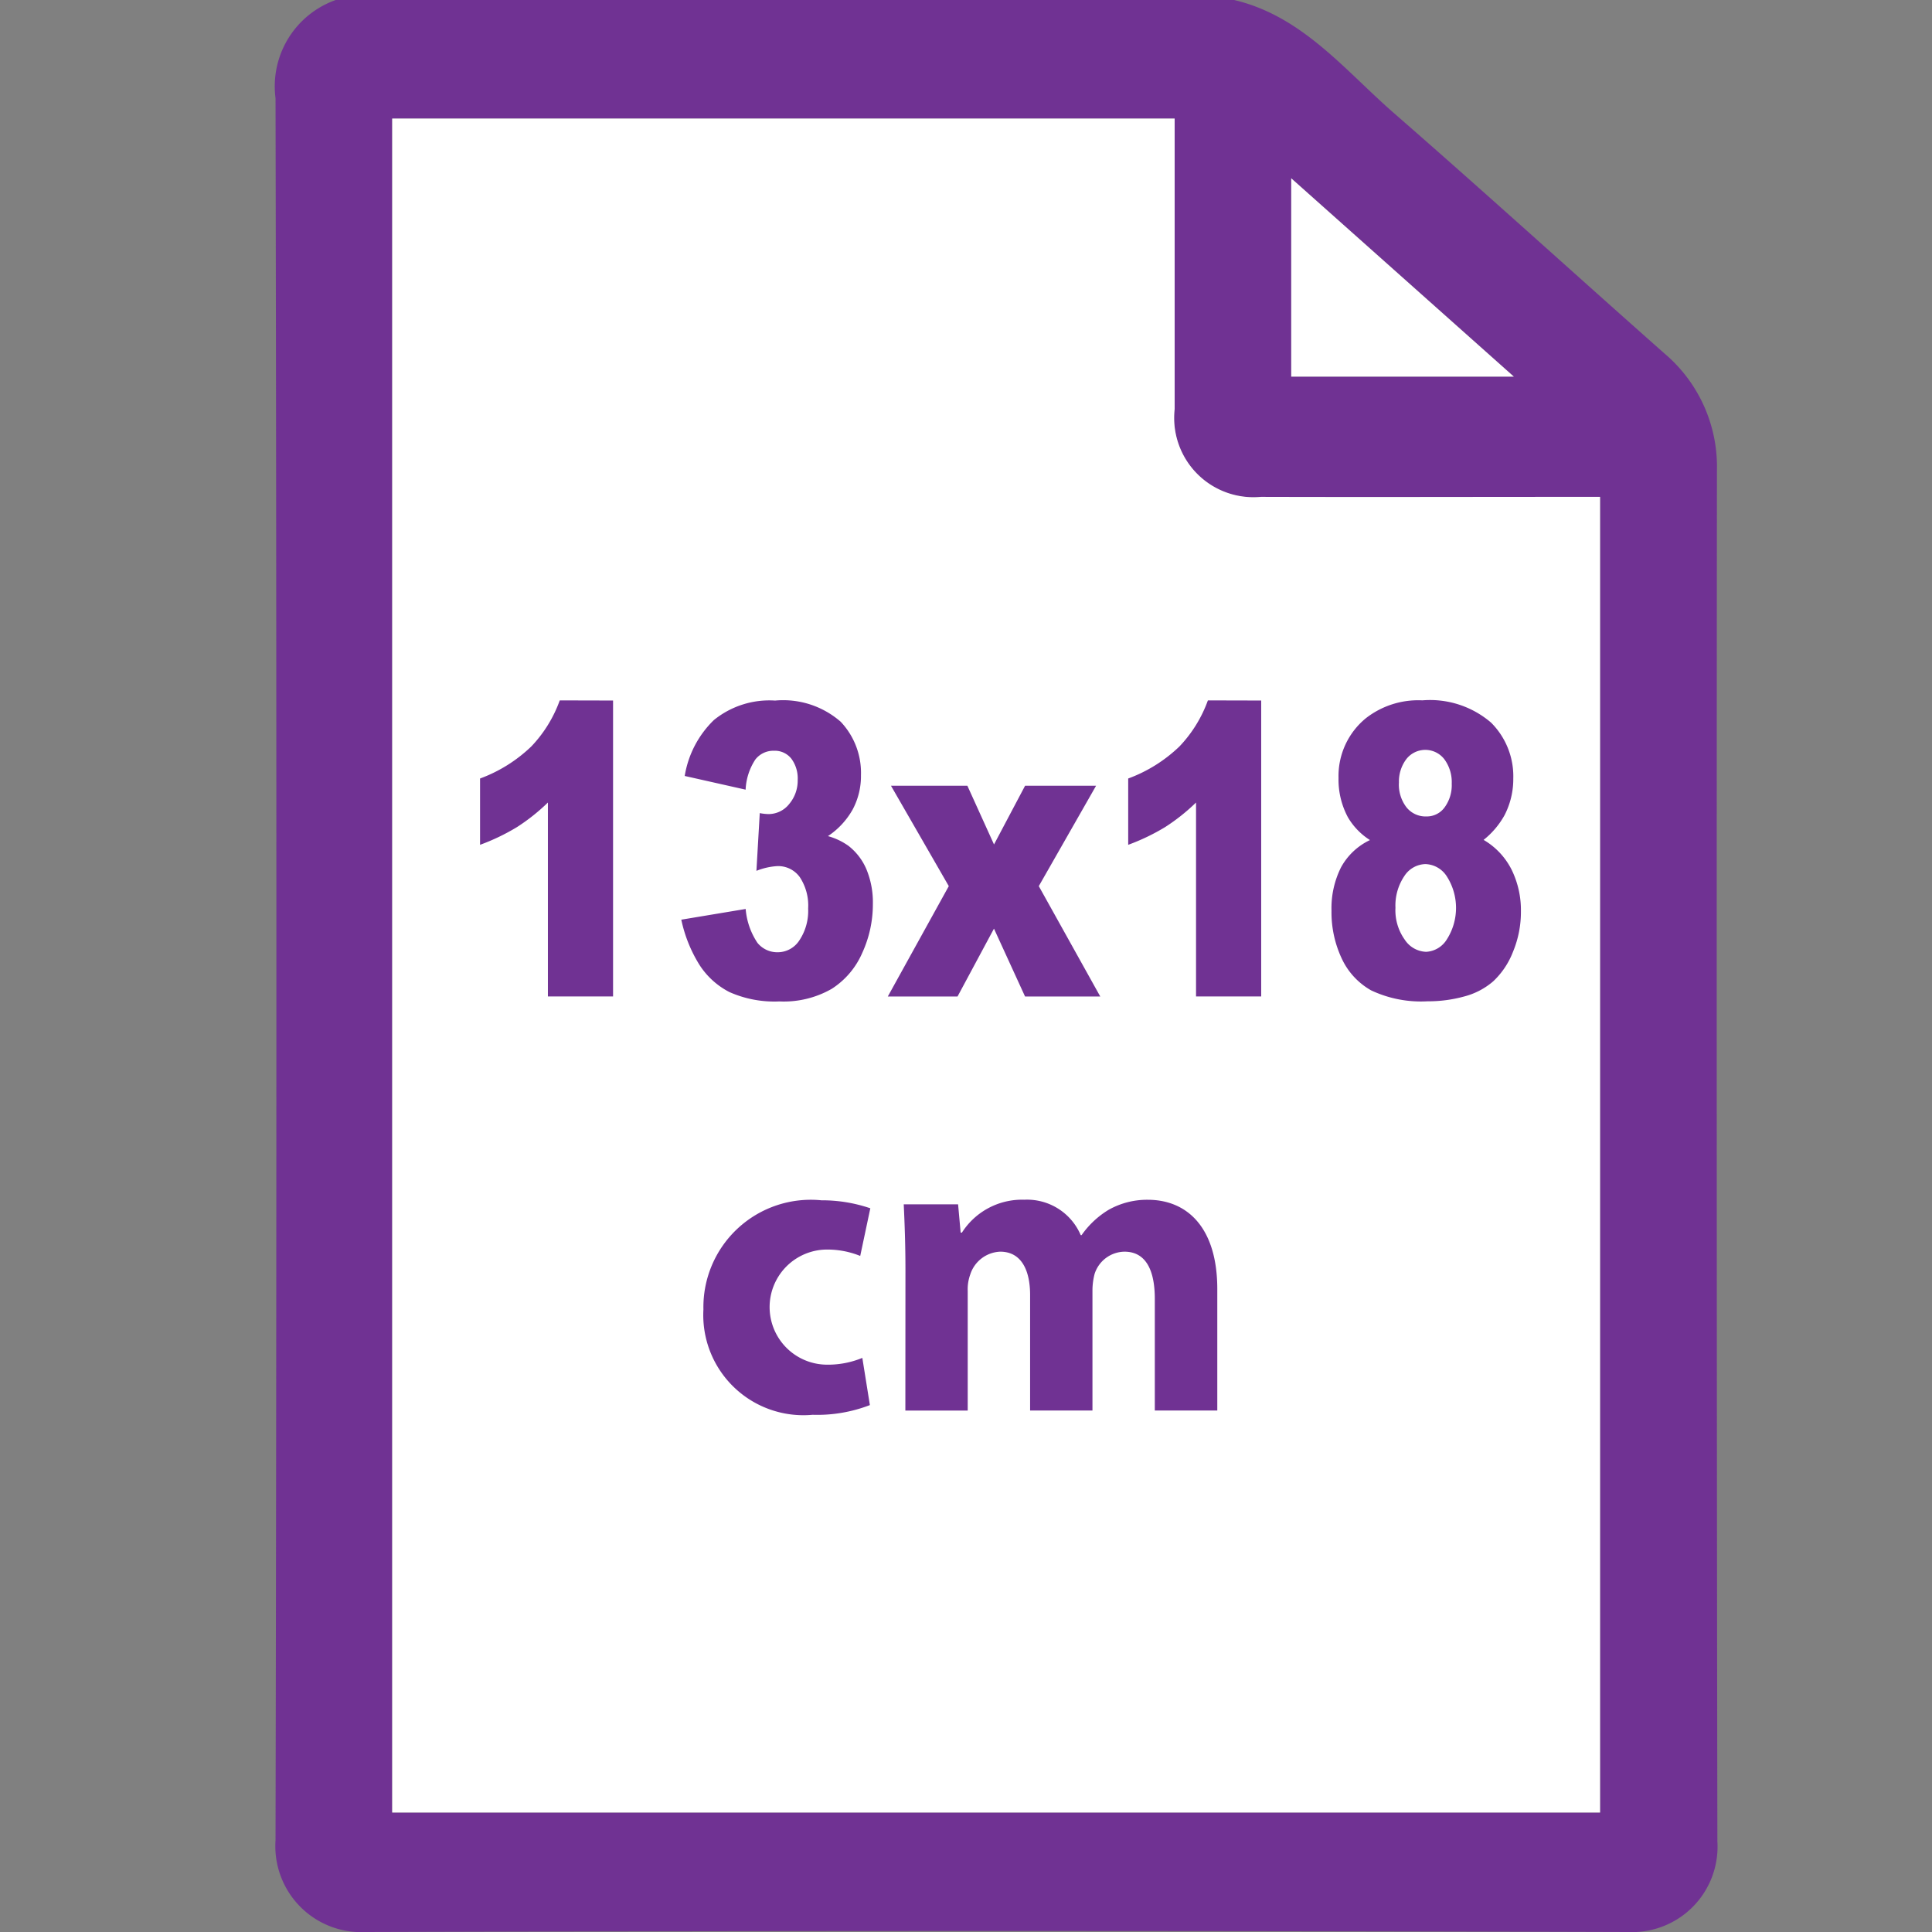 <svg xmlns="http://www.w3.org/2000/svg" id="Layer_1" width="44" height="44" data-name="Layer 1"><rect width="100%" height="100%" fill="#808080" stroke="none"/><defs><style>.cls-1{fill:#703293}.cls-2{fill:#fff}</style></defs><path d="M28.106 0c1.559.366 2.526 1.608 3.657 2.591 2.066 1.8 4.089 3.641 6.139 5.455a3.378 3.378 0 011.2 2.668q-.013 15.61.01 31.22A1.945 1.945 0 0137.076 44q-14.369-.044-28.738 0a1.957 1.957 0 01-2.063-2.085q.039-19.84 0-39.68A2.085 2.085 0 017.646 0zM8.932 41.279h27.51V11.318h-7.726a1.806 1.806 0 01-1.966-2V3.177v-.475H8.932zM29.407 4.061v4.516h5.069z" class="cls-1"/><path d="M8.932 41.279V2.7h17.82v6.616a1.806 1.806 0 001.966 2c2.395.007 4.789 0 7.184 0h.538v29.963z" class="cls-2"/><path d="M29.407 4.061l5.069 4.516h-5.069z" class="cls-2"/><path d="M19.811 32a3.333 3.333 0 01-1.305.221 2.281 2.281 0 01-2.486-2.4 2.445 2.445 0 012.687-2.485 3.409 3.409 0 011.114.182l-.23 1.085a1.992 1.992 0 00-.816-.144 1.311 1.311 0 00.029 2.62 2.045 2.045 0 00.835-.154zM20.621 28.928c0-.585-.019-1.075-.039-1.5h1.238l.058.644h.029a1.624 1.624 0 011.42-.749 1.328 1.328 0 011.286.807h.019a2.037 2.037 0 01.614-.576 1.783 1.783 0 01.893-.23c.9 0 1.584.634 1.584 2.035v2.764H26.3v-2.542c0-.682-.221-1.075-.691-1.075a.726.726 0 00-.681.509 1.514 1.514 0 00-.048.364v2.745h-1.42v-2.63c0-.585-.211-.988-.681-.988a.747.747 0 00-.682.519.985.985 0 00-.058.374v2.726h-1.42zM13.962 15.954v6.74h-1.484v-4.417a4.5 4.5 0 01-.7.557 4.8 4.8 0 01-.845.406v-1.51A3.356 3.356 0 0012.1 17a2.983 2.983 0 00.648-1.049zM16.981 17.984l-1.387-.312a2.28 2.28 0 01.665-1.274 2.007 2.007 0 011.393-.443 1.991 1.991 0 011.495.483 1.694 1.694 0 01.461 1.217 1.619 1.619 0 01-.187.777 1.766 1.766 0 01-.565.61 1.48 1.48 0 01.468.222 1.341 1.341 0 01.409.535 1.968 1.968 0 01.146.794 2.649 2.649 0 01-.242 1.109 1.839 1.839 0 01-.695.818 2.2 2.2 0 01-1.192.287 2.527 2.527 0 01-1.137-.213 1.774 1.774 0 01-.684-.621 3.191 3.191 0 01-.413-1.028l1.466-.244a1.625 1.625 0 00.268.771.581.581 0 00.463.215.588.588 0 00.492-.271 1.208 1.208 0 00.2-.724 1.176 1.176 0 00-.189-.714.606.606 0 00-.513-.253 1.518 1.518 0 00-.476.108l.076-1.315a1.163 1.163 0 00.191.022.6.6 0 00.48-.23.825.825 0 00.193-.547.756.756 0 00-.144-.484.48.48 0 00-.4-.181.519.519 0 00-.421.2 1.356 1.356 0 00-.221.686zM20.291 17.894h1.74l.607 1.338.708-1.338h1.617l-1.305 2.287 1.4 2.514h-1.713l-.708-1.546-.83 1.546h-1.588l1.389-2.514zM28.723 15.954v6.74h-1.484v-4.417a4.5 4.5 0 01-.7.557 4.8 4.8 0 01-.845.406v-1.51a3.356 3.356 0 001.167-.73 2.983 2.983 0 00.648-1.049zM31.2 19.132a1.531 1.531 0 01-.5-.515 1.814 1.814 0 01-.216-.9 1.7 1.7 0 01.623-1.36 1.937 1.937 0 011.286-.407 2.132 2.132 0 011.565.507 1.726 1.726 0 01.506 1.274 1.791 1.791 0 01-.2.836 1.885 1.885 0 01-.476.561 1.637 1.637 0 01.64.683 2.091 2.091 0 01.21.94 2.365 2.365 0 01-.182.929 1.821 1.821 0 01-.447.667 1.635 1.635 0 01-.659.346 3.086 3.086 0 01-.841.111 2.662 2.662 0 01-1.282-.249 1.608 1.608 0 01-.673-.732 2.477 2.477 0 01-.23-1.08 2.079 2.079 0 01.216-.988 1.463 1.463 0 01.66-.623zm.58 1.551a1.149 1.149 0 00.212.717.607.607 0 00.486.277.588.588 0 00.472-.282 1.332 1.332 0 000-1.436.6.6 0 00-.488-.28.59.59 0 00-.478.271 1.2 1.2 0 00-.203.733zm.079-2.853a.85.85 0 00.171.554.557.557 0 00.456.21.5.5 0 00.414-.207.852.852 0 00.162-.538.876.876 0 00-.169-.559.548.548 0 00-.866 0 .849.849 0 00-.167.54z" class="cls-1"/></svg>